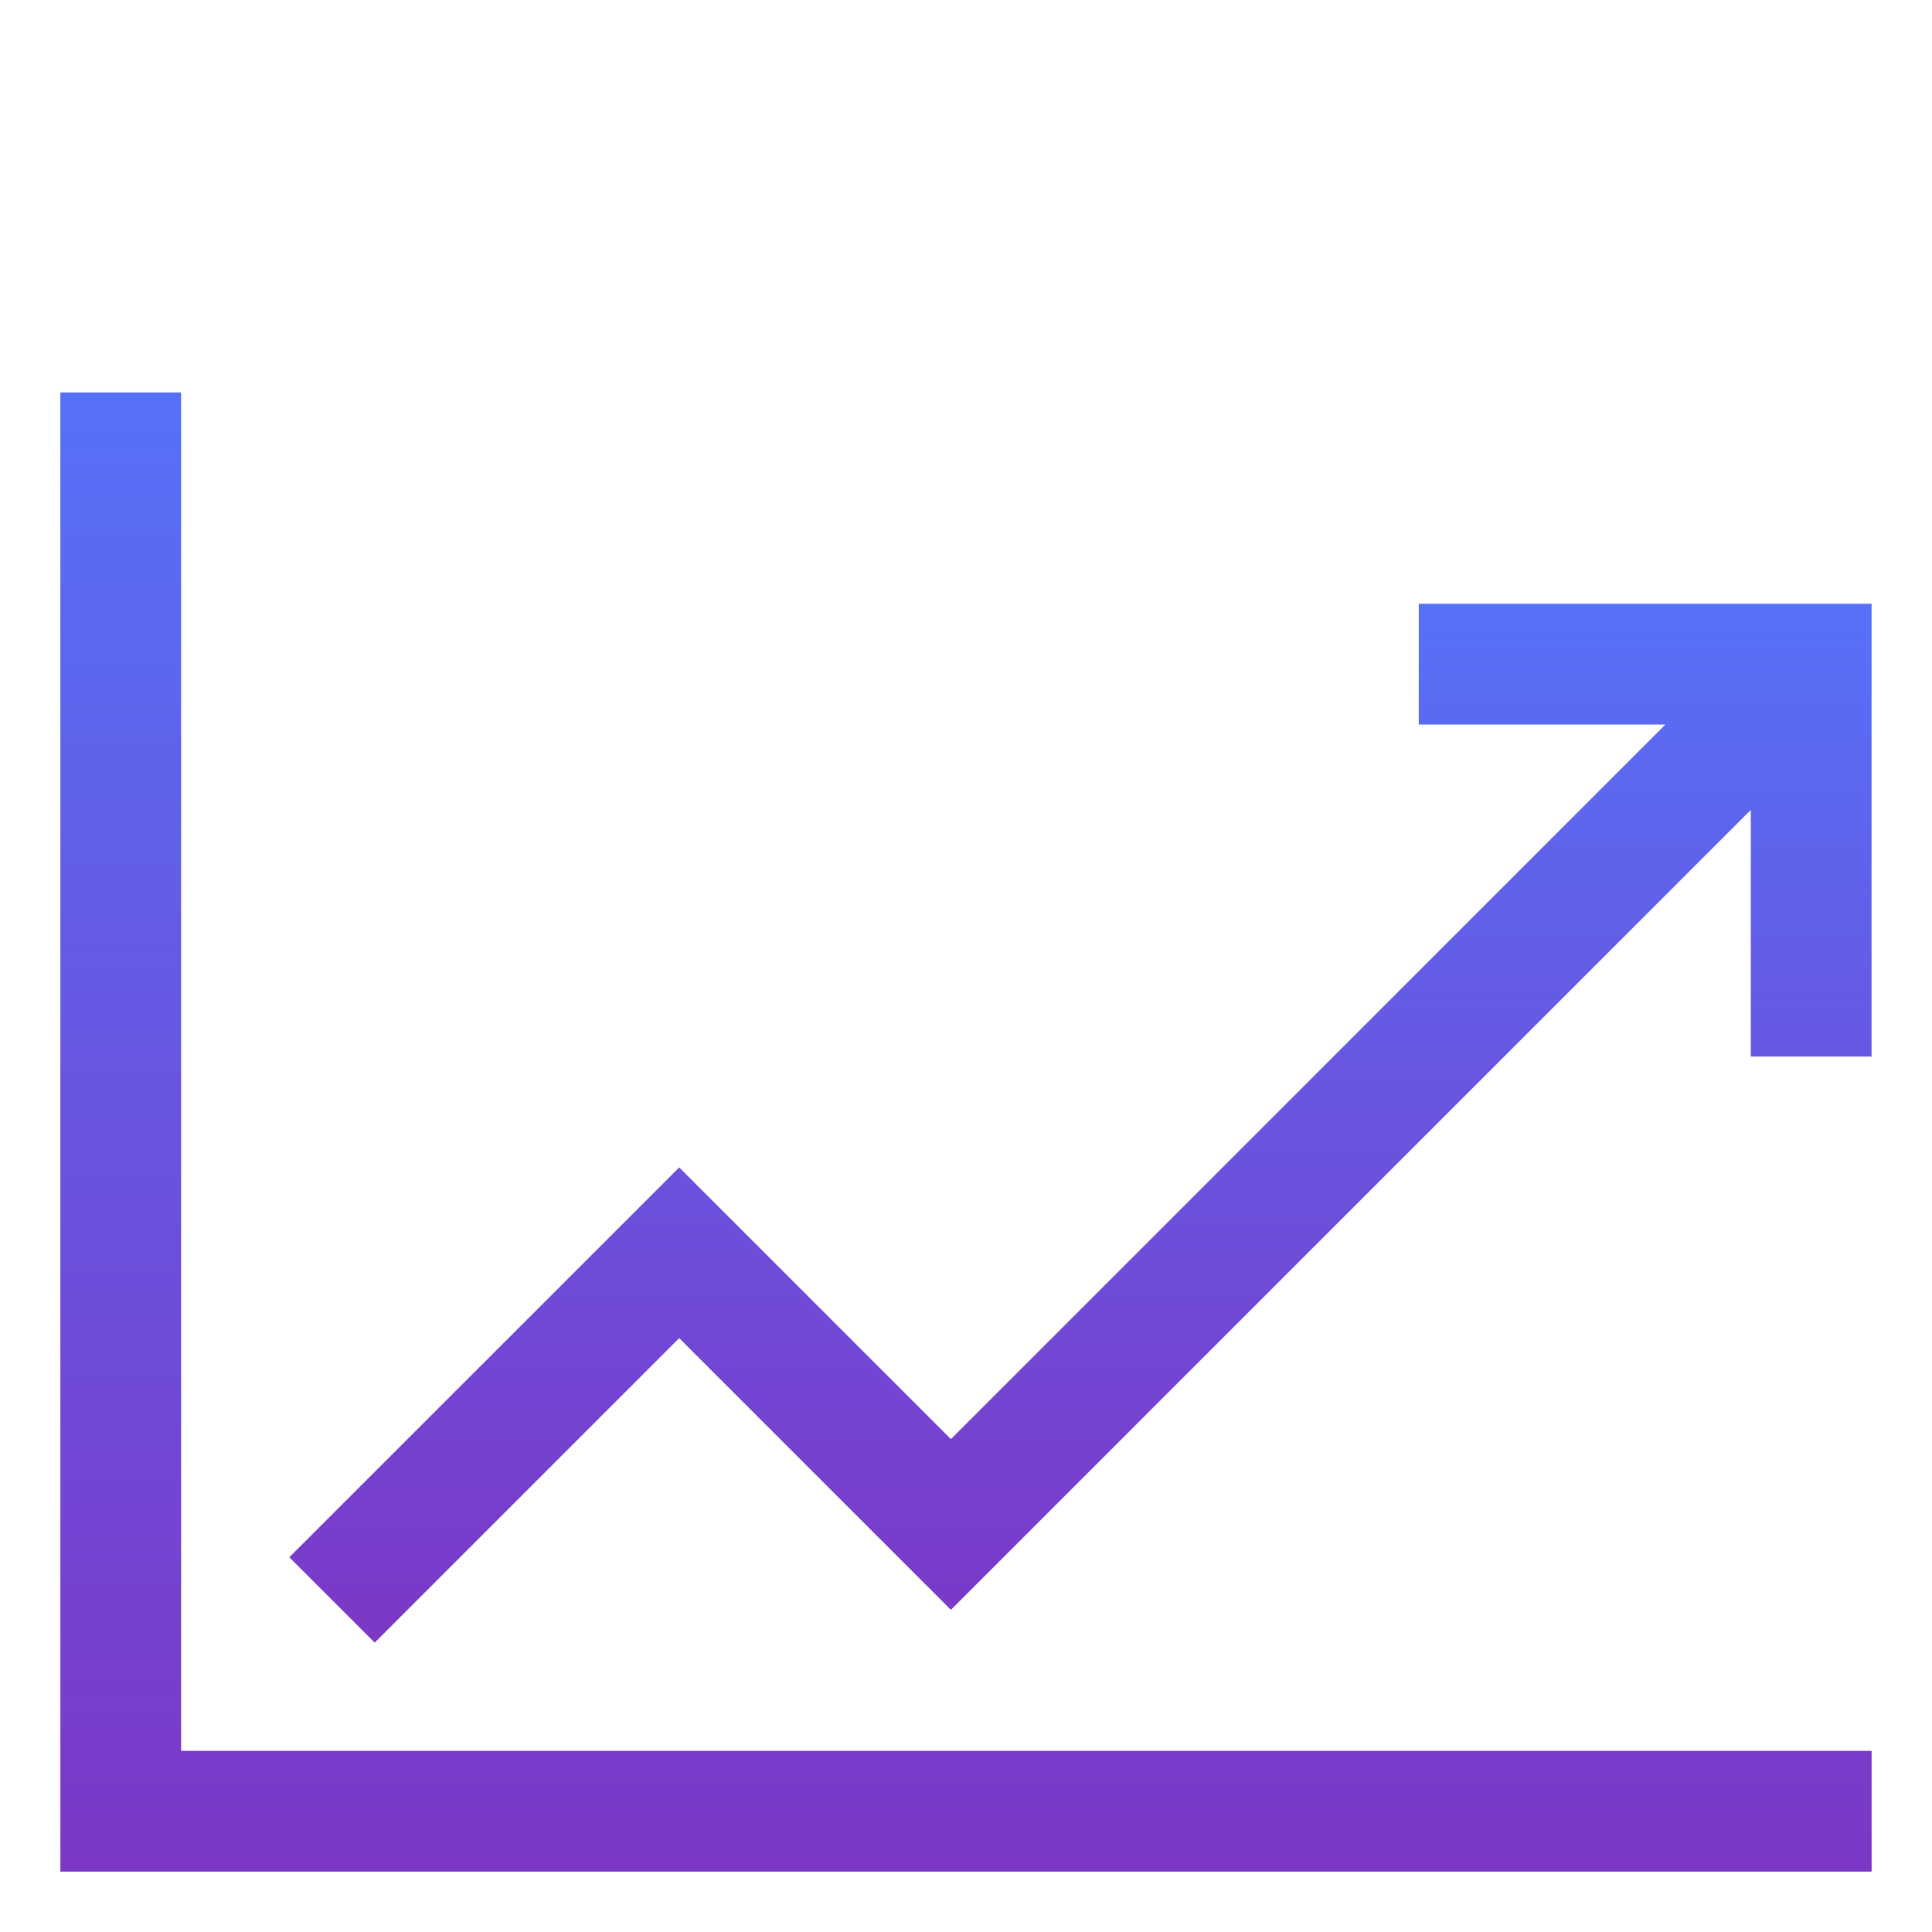 <svg xmlns="http://www.w3.org/2000/svg" width="40" height="40" viewBox="0 0 40 40" fill="none"><path d="M29.374 12.5V15H34.481L19.687 29.795L14.062 24.17L5.99 32.241L7.758 34.009L14.062 27.705L19.687 33.33L36.249 16.768V21.875H38.749V12.5H29.374Z" fill="url(#paint0_linear_14_687)"></path><path d="M3.75 8.125H1.25V38.75H38.75V36.25H3.75V8.125Z" fill="url(#paint1_linear_14_687)"></path><defs><linearGradient id="paint0_linear_14_687" x1="22.37" y1="12.5" x2="22.37" y2="34.009" gradientUnits="userSpaceOnUse"><stop stop-color="#5671F8"></stop><stop offset="1" stop-color="#7C37C6"></stop></linearGradient><linearGradient id="paint1_linear_14_687" x1="20" y1="8.125" x2="20" y2="38.75" gradientUnits="userSpaceOnUse"><stop stop-color="#5671F8"></stop><stop offset="1" stop-color="#7C37C6"></stop></linearGradient></defs></svg>